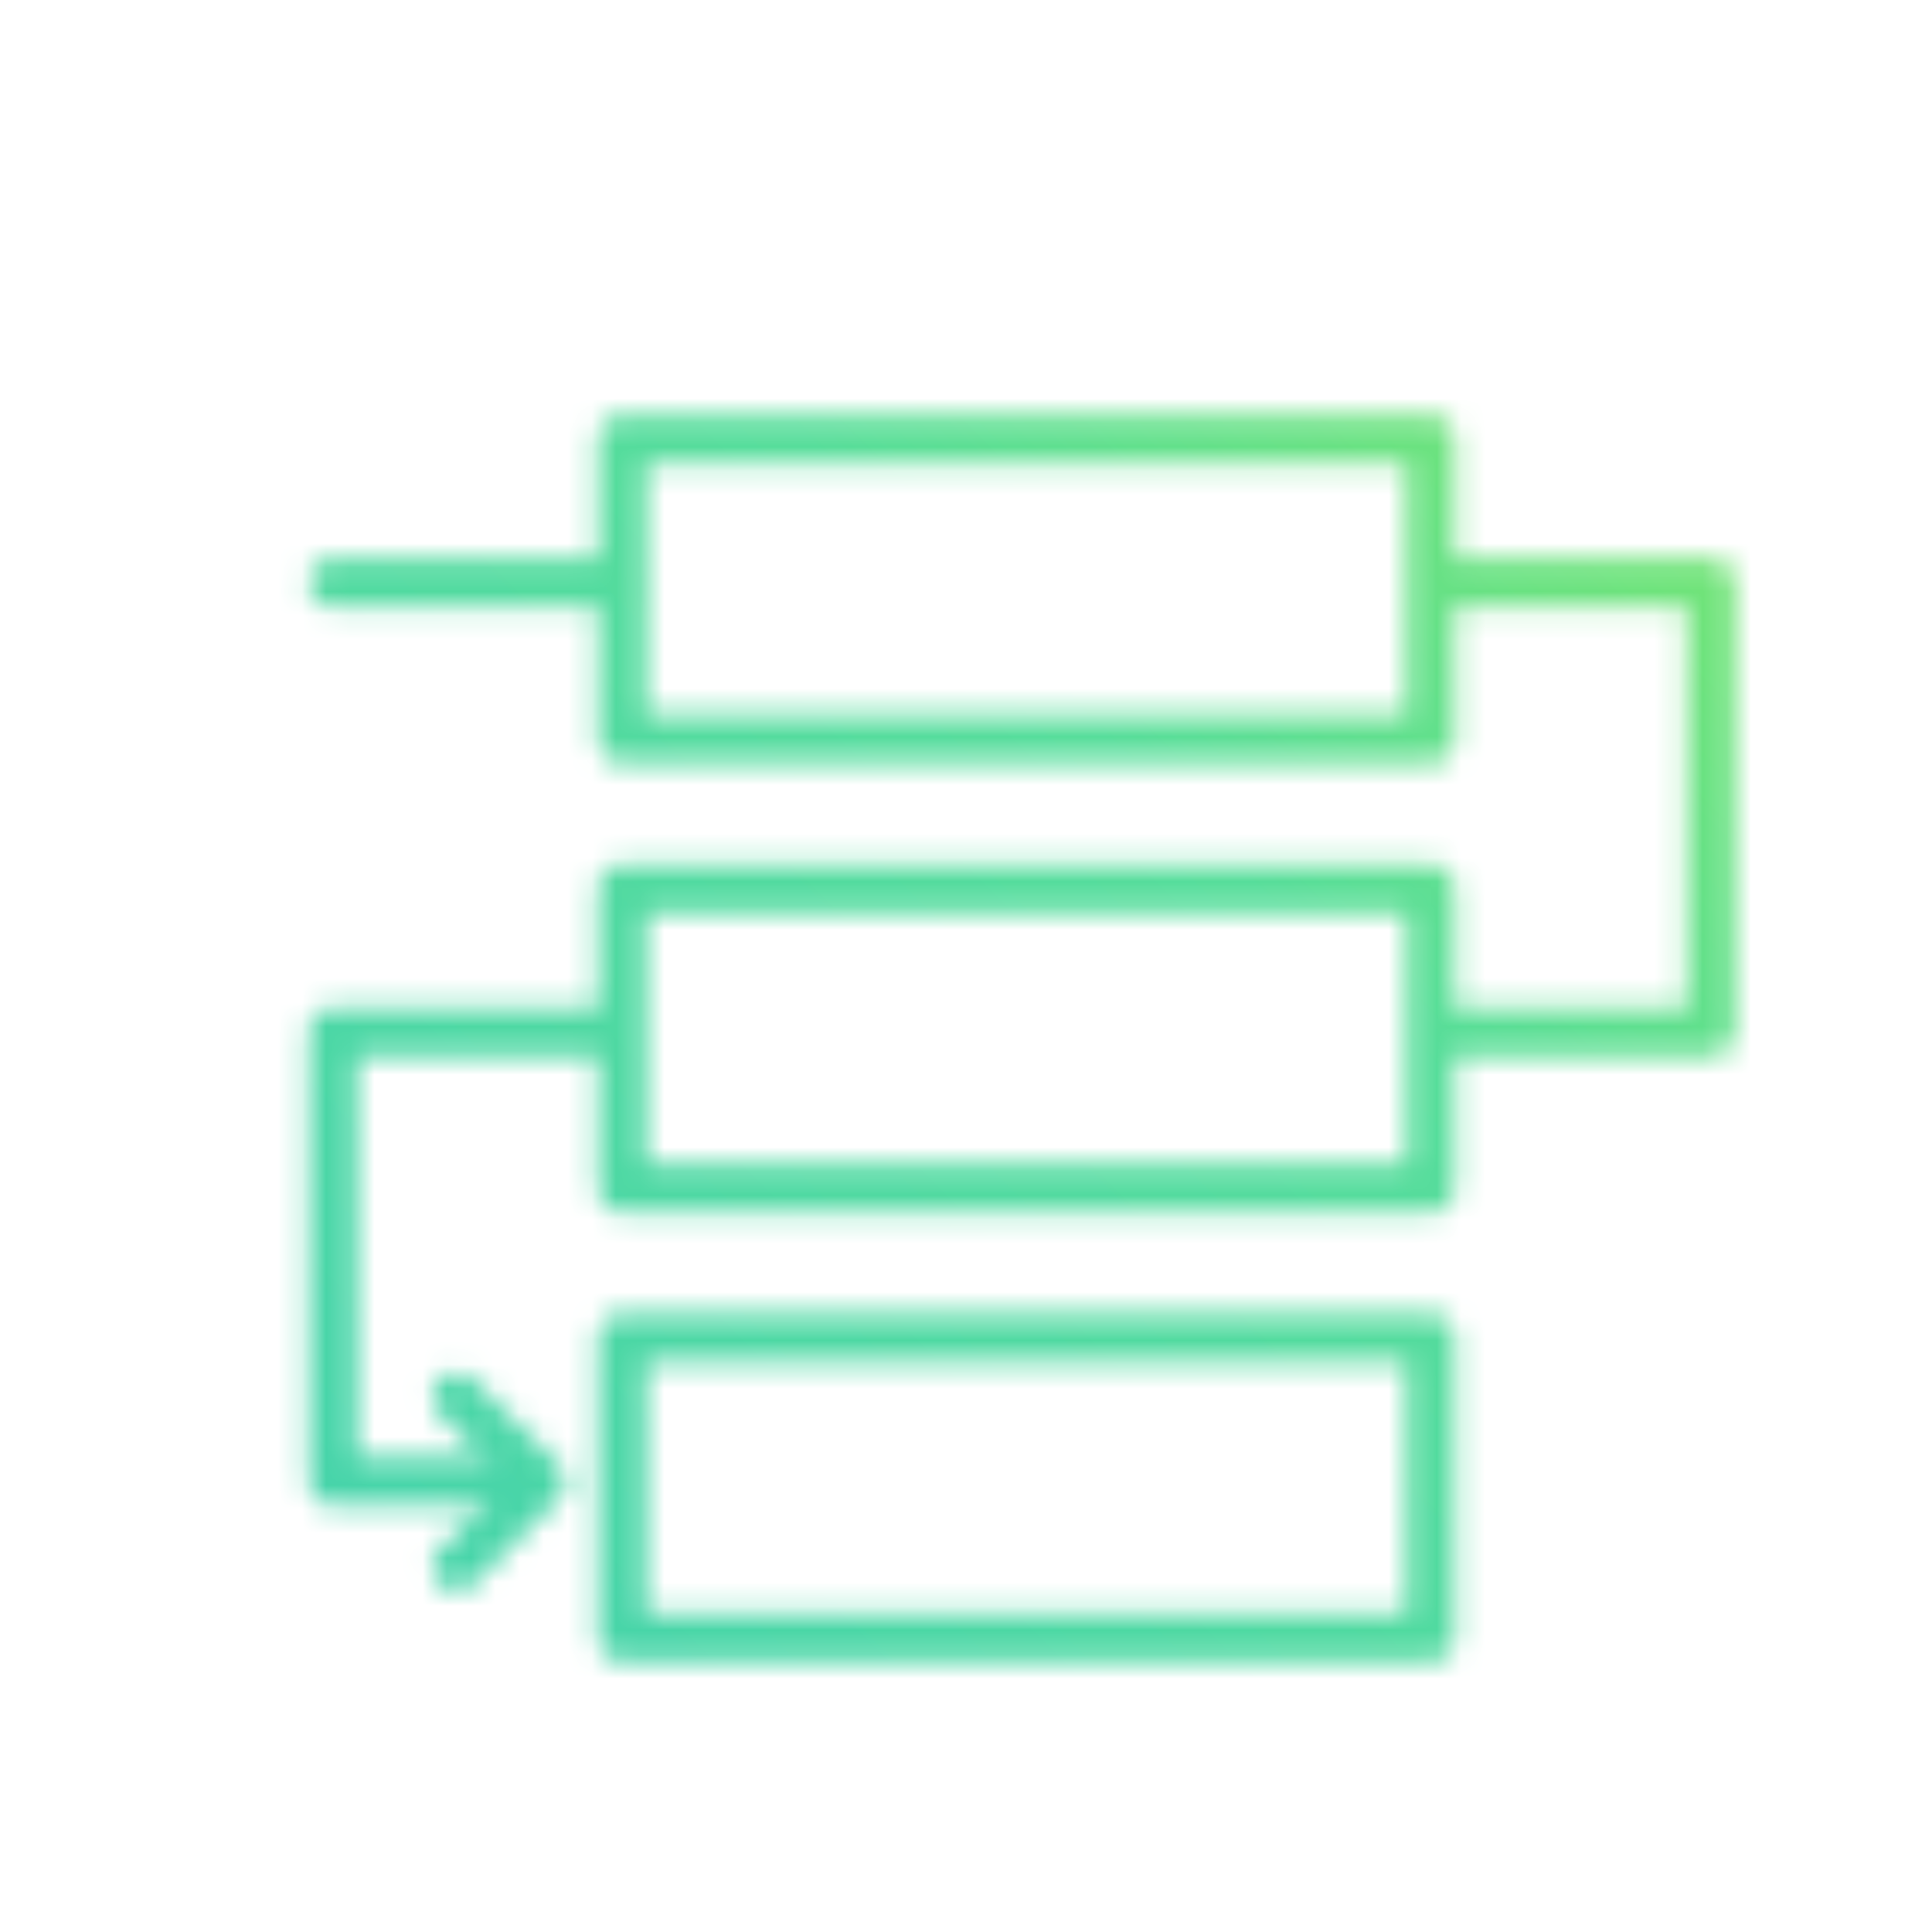 <svg width="80" height="80" viewBox="0 0 80 80" xmlns="http://www.w3.org/2000/svg">
    <defs>
        <linearGradient id="svg-defs-gradient-icon-project-management" x1="15" y1="65" x2="65" y2="15" gradientUnits="userSpaceOnUse">
            <stop offset="0" stop-color="#46d4aa" />
            <stop offset="0.65" stop-color="#56dd9a" />
            <stop offset="1" stop-color="#72e475" />
        </linearGradient>
        <mask id="svg-defs-mask-icon-project-management">
            <rect width="33.486" height="12.402" fill="none" stroke="#fff" stroke-linecap="round" stroke-linejoin="round" stroke-width="2" x="23.757" y="15.196" />
            <rect width="33.486" height="12.402" fill="none" stroke="#fff" stroke-linecap="round" stroke-linejoin="round" stroke-width="2" x="23.757" y="33.8" />
            <rect width="33.486" height="12.402" fill="none" stroke="#fff" stroke-linecap="round" stroke-linejoin="round" stroke-width="2" x="23.757" y="52.402" />
            <polyline fill="none" stroke="#fff" stroke-linejoin="round" stroke-width="2" points="57.677 39.728 68.839 39.728 68.839 21.124 57.677 21.124" />
            <polyline fill="none" stroke="#fff" stroke-linecap="round" stroke-linejoin="round" stroke-width="2" points="19.23 58.332 11.788 58.332 11.788 39.728 22.951 39.728" />
            <line fill="none" stroke="#fff" stroke-linecap="round" stroke-linejoin="round" stroke-width="2" x1="23.137" y1="21.124" x2="11.788" y2="21.124" />
            <polyline fill="none" stroke="#fff" stroke-linecap="round" stroke-linejoin="round" stroke-width="2" points="16.91 54.846 20.421 58.356 16.91 61.866" />
        </mask>
    </defs>
    <rect width="80" height="80" fill="url(#svg-defs-gradient-icon-project-management)" x="2" y="3" mask="url(#svg-defs-mask-icon-project-management)" />
</svg>
